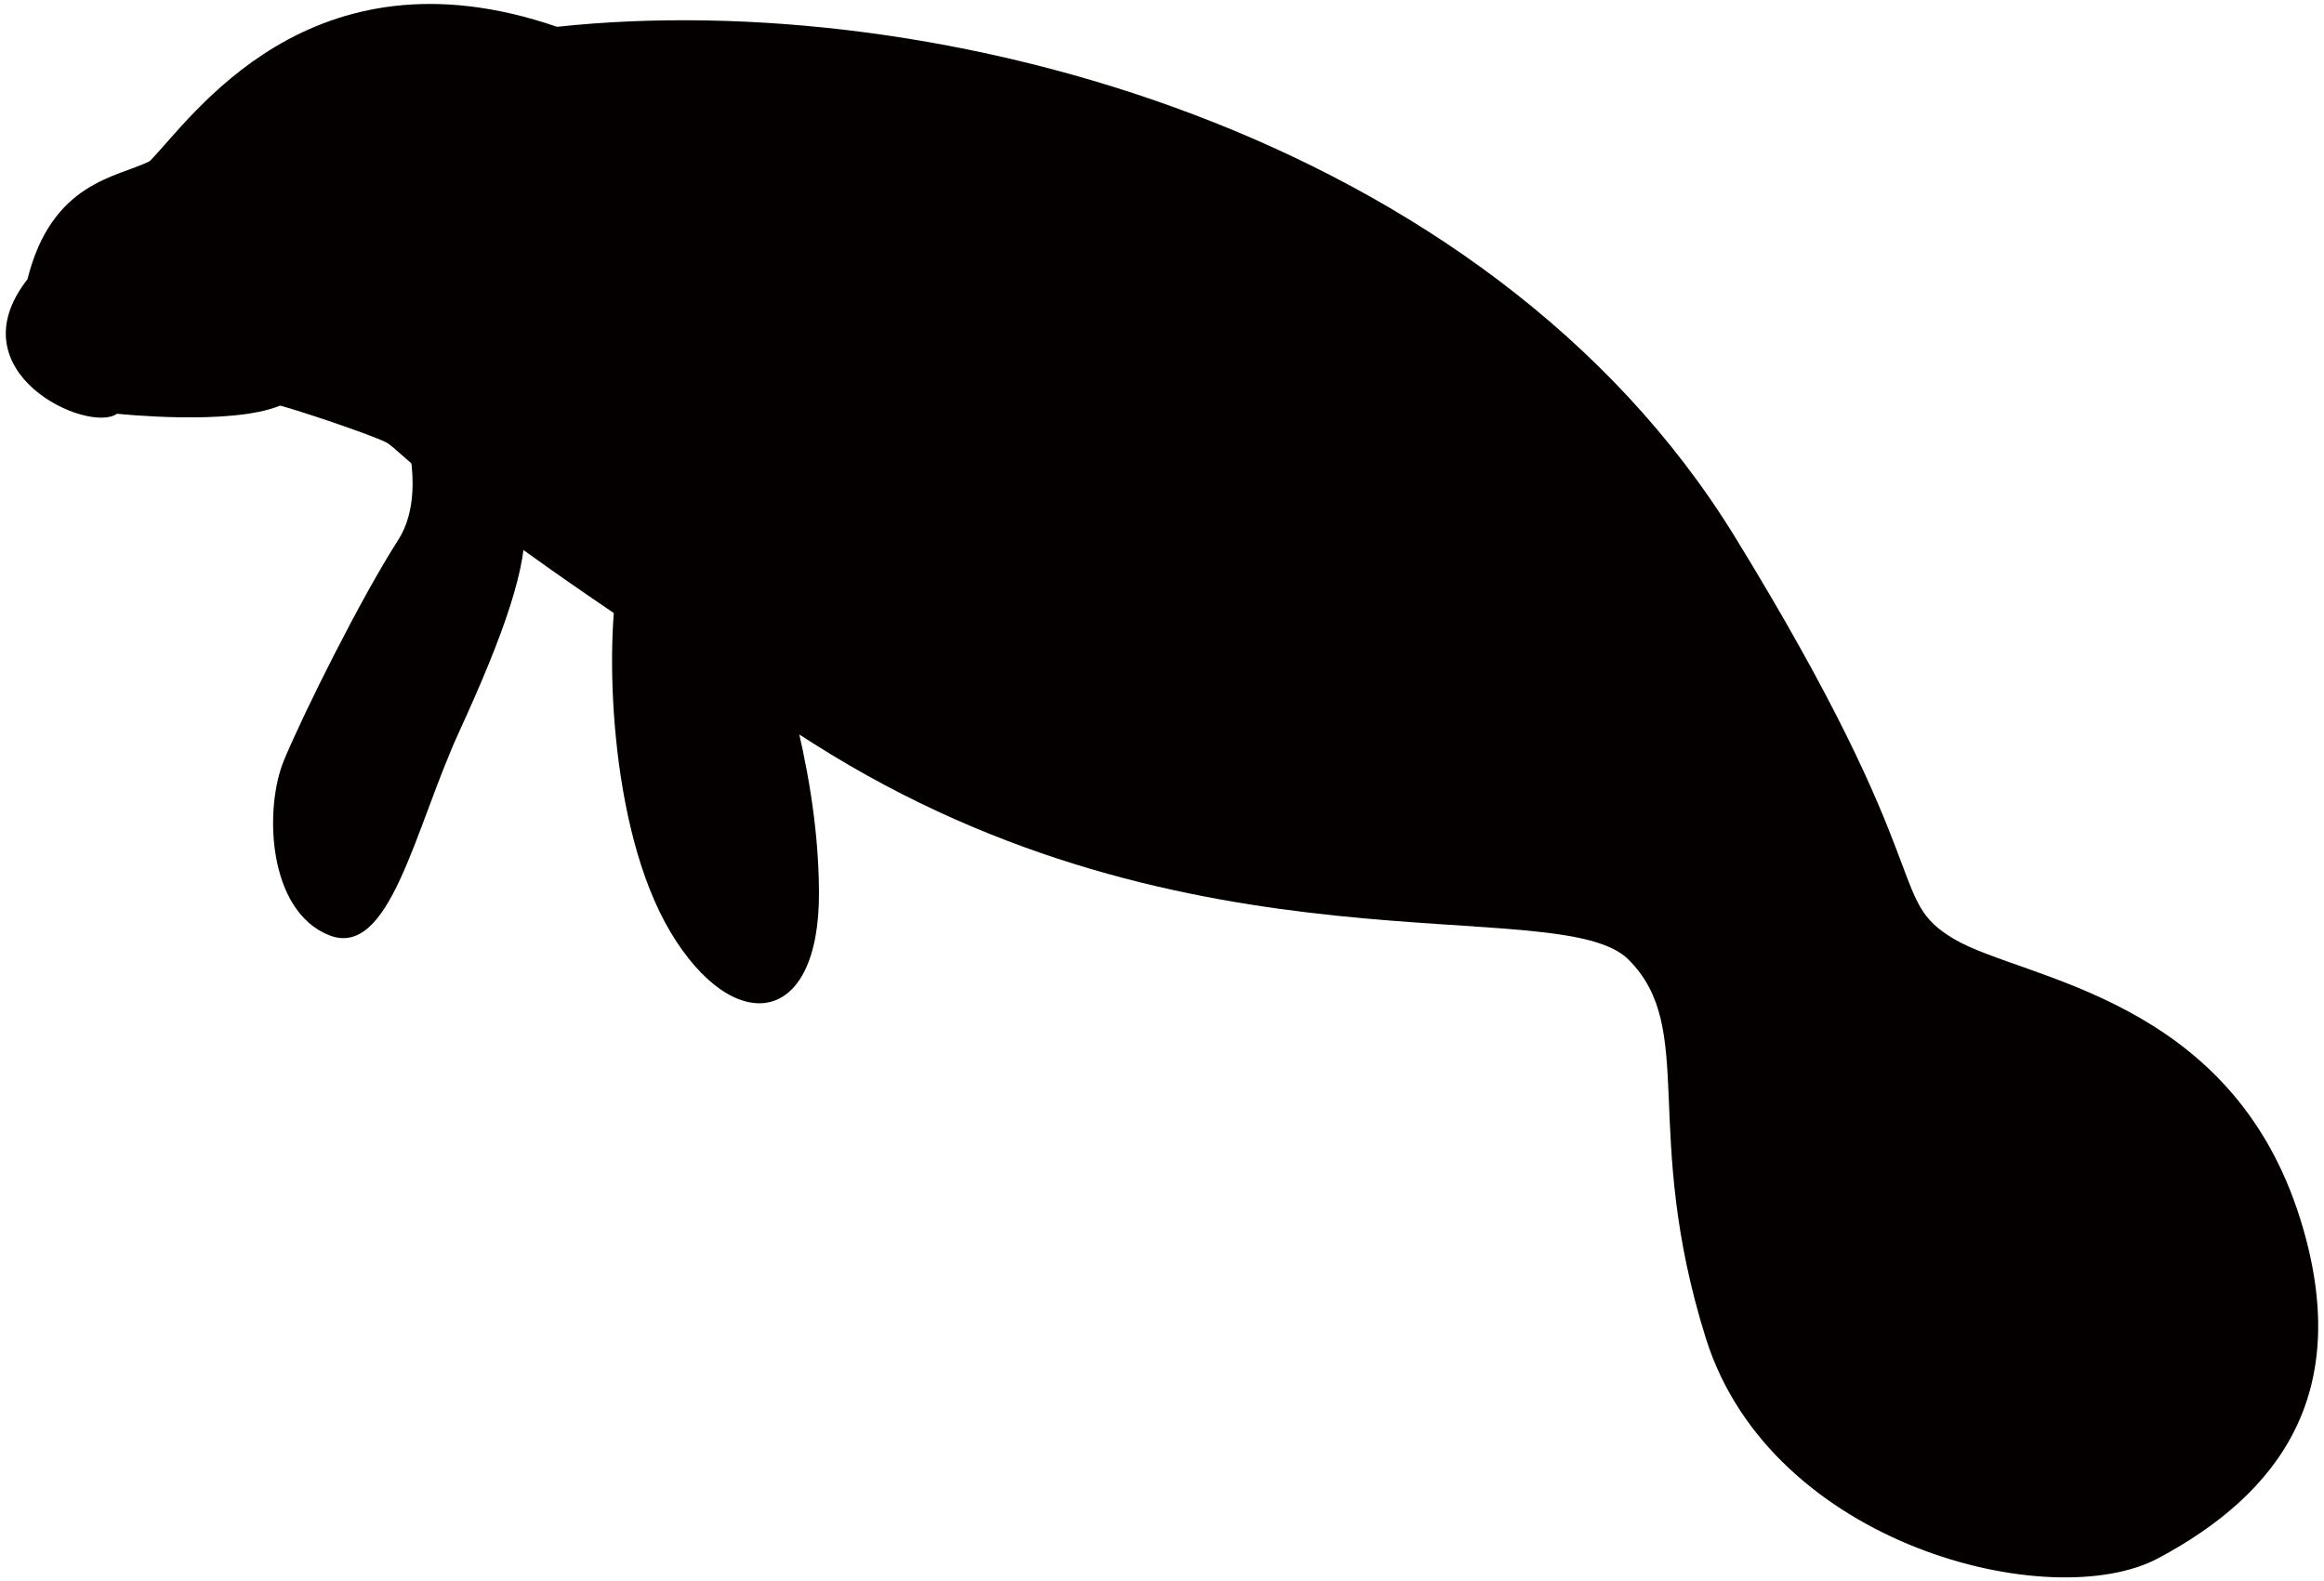<svg version="1.1" id="_x37_" xmlns="http://www.w3.org/2000/svg" x="0" y="0" viewBox="0 0 800 544.44" xml:space="preserve"><style>.st0{fill:#040000}</style><path class="st0" d="M40.294 142.445c-9.816 7.018-56.097-14.02-30.853-46.276 8.412-33.654 30.853-35.049 42.073-40.663 14.024-14.028 54.694-75.727 140.234-46.277 130.426-14.035 319.742 36.46 405.279 175.29 71.524 116.396 51.891 124.81 75.735 138.838 23.844 14.019 95.36 19.633 119.204 96.756 18.301 59.199-7.017 93.965-49.084 116.397-36.648 19.548-133.216-4.202-155.656-75.719-22.44-71.525-2.807-106.588-26.643-130.425-23.844-23.844-150.058 8.421-280.475-74.323C149.69 173.299 138.466 155.069 132.856 152.27c-5.611-2.807-30.854-11.228-36.464-12.624-16.826 7.009-56.098 2.799-56.098 2.799z"/><path class="st0" d="M199.942 148.827c-.305 4.43 17.696 27.012 13.032 49.359-4.649 22.346-3.74 86.422 17.759 122.584 21.499 36.162 51.483 33.339 51.185-13.792-.306-47.148-16.842-84.297-17.453-101.233-.604-16.929-.15-36.46-8.077-50.346-7.934-13.887-55.214-24.269-56.446-6.572zm-65.683-16.191s15.43 33.653 2.803 53.287c-12.62 19.633-32.257 58.901-39.267 75.727-7.01 16.827-5.607 51.891 15.426 60.304 21.037 8.414 29.454-36.459 44.881-70.12 15.423-33.654 23.836-57.498 22.432-72.921 9.817-22.44 1.412-44.88-14.018-51.891-15.43-7.01-37.867-11.22-32.257 5.614z"/></svg>